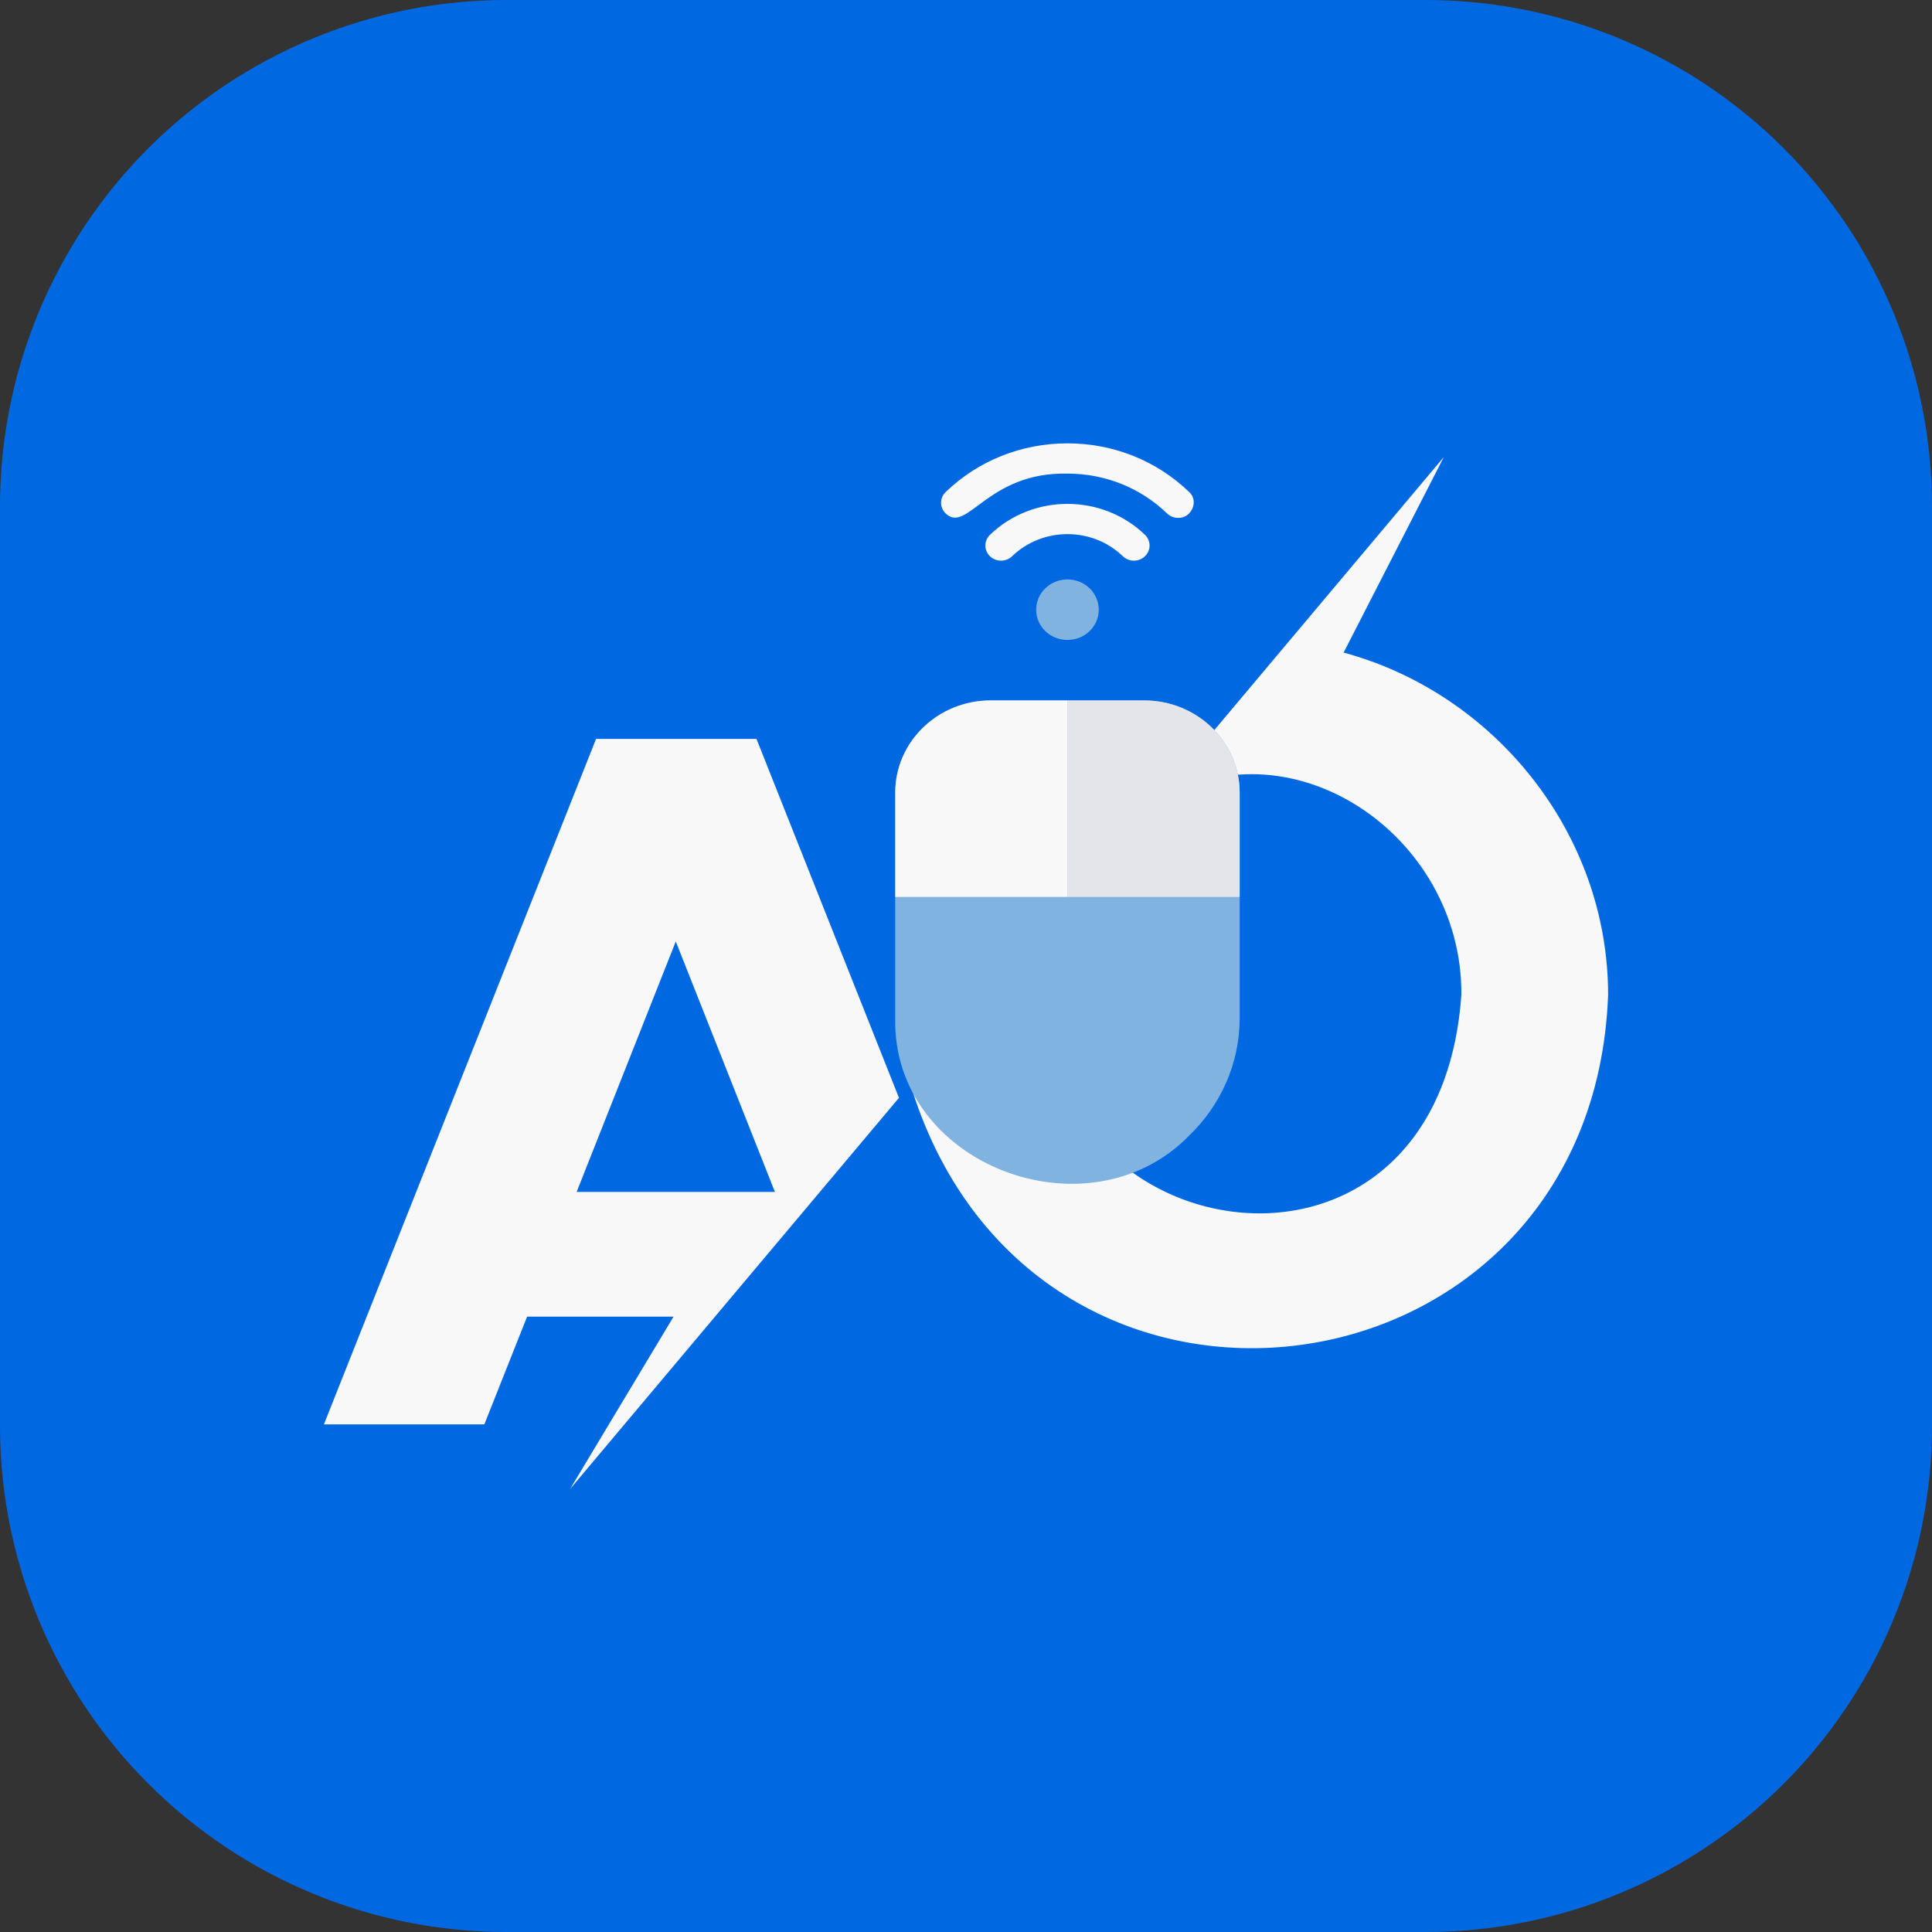 <?xml version="1.0" encoding="UTF-8"?> <svg xmlns="http://www.w3.org/2000/svg" xmlns:xlink="http://www.w3.org/1999/xlink" width="500" zoomAndPan="magnify" viewBox="0 0 375 375" height="500" preserveAspectRatio="xMidYMid meet" version="1.0"><rect x="0" y="0" width="375" height="375" fill="#333333" stroke="none"/><defs><clipPath id="dd99d8b76c"><path d="M 177 88.711 L 312.156 88.711 L 312.156 262 L 177 262 Z M 177 88.711 " clip-rule="nonzero"></path></clipPath><clipPath id="d18af3b18d"><path d="M 62.84 143.234 L 174.688 143.234 L 174.688 288.984 L 62.84 288.984 Z M 62.84 143.234 " clip-rule="nonzero"></path></clipPath><clipPath id="758a101577"><path d="M 173.766 135.676 L 240.621 135.676 L 240.621 229.906 L 173.766 229.906 Z M 173.766 135.676 " clip-rule="nonzero"></path></clipPath><clipPath id="3674d34316"><path d="M 207.168 135.676 L 240.621 135.676 L 240.621 174.156 L 207.168 174.156 Z M 207.168 135.676 " clip-rule="nonzero"></path></clipPath><clipPath id="c6d6ed8478"><path d="M 173.766 135.676 L 207.469 135.676 L 207.469 174.156 L 173.766 174.156 Z M 173.766 135.676 " clip-rule="nonzero"></path></clipPath><clipPath id="c5dc2c4549"><path d="M 182.375 86.016 L 231.965 86.016 L 231.965 100.609 L 182.375 100.609 Z M 182.375 86.016 " clip-rule="nonzero"></path></clipPath></defs><path fill="#0069e2" d="M 98.277 0 L 276.723 0 C 278.332 0 279.938 0.039 281.547 0.117 C 283.152 0.199 284.754 0.316 286.355 0.473 C 287.957 0.633 289.551 0.828 291.145 1.062 C 292.734 1.301 294.32 1.574 295.895 1.887 C 297.473 2.203 299.043 2.555 300.602 2.945 C 302.164 3.336 303.711 3.766 305.25 4.23 C 306.789 4.699 308.316 5.203 309.832 5.746 C 311.348 6.285 312.848 6.867 314.332 7.48 C 315.816 8.098 317.289 8.746 318.742 9.438 C 320.195 10.125 321.633 10.848 323.051 11.605 C 324.469 12.363 325.867 13.156 327.246 13.98 C 328.629 14.809 329.984 15.668 331.324 16.562 C 332.66 17.457 333.977 18.383 335.266 19.34 C 336.559 20.297 337.824 21.289 339.07 22.309 C 340.312 23.328 341.531 24.379 342.723 25.457 C 343.914 26.539 345.078 27.648 346.215 28.785 C 347.352 29.922 348.461 31.086 349.543 32.277 C 350.621 33.469 351.672 34.688 352.691 35.93 C 353.711 37.176 354.703 38.441 355.66 39.734 C 356.617 41.023 357.543 42.34 358.438 43.676 C 359.332 45.016 360.191 46.371 361.02 47.754 C 361.844 49.133 362.637 50.531 363.395 51.949 C 364.152 53.367 364.875 54.805 365.562 56.258 C 366.25 57.711 366.902 59.184 367.52 60.668 C 368.133 62.152 368.715 63.652 369.254 65.168 C 369.797 66.684 370.301 68.211 370.77 69.75 C 371.234 71.289 371.664 72.836 372.055 74.398 C 372.445 75.957 372.797 77.527 373.113 79.105 C 373.426 80.68 373.699 82.266 373.938 83.855 C 374.172 85.449 374.367 87.043 374.527 88.645 C 374.684 90.246 374.801 91.848 374.883 93.453 C 374.961 95.062 375 96.668 375 98.277 L 375 276.723 C 375 278.332 374.961 279.938 374.883 281.547 C 374.801 283.152 374.684 284.754 374.527 286.355 C 374.367 287.957 374.172 289.551 373.938 291.145 C 373.699 292.734 373.426 294.32 373.113 295.895 C 372.797 297.473 372.445 299.043 372.055 300.602 C 371.664 302.164 371.234 303.711 370.77 305.25 C 370.301 306.789 369.797 308.316 369.254 309.832 C 368.715 311.348 368.133 312.848 367.52 314.332 C 366.902 315.816 366.254 317.289 365.562 318.742 C 364.875 320.195 364.152 321.633 363.395 323.051 C 362.637 324.469 361.844 325.867 361.02 327.246 C 360.191 328.629 359.332 329.984 358.438 331.324 C 357.543 332.66 356.617 333.977 355.66 335.266 C 354.703 336.559 353.711 337.824 352.691 339.07 C 351.672 340.312 350.621 341.531 349.543 342.723 C 348.461 343.914 347.352 345.078 346.215 346.215 C 345.078 347.352 343.914 348.461 342.723 349.543 C 341.531 350.621 340.312 351.672 339.07 352.691 C 337.824 353.711 336.559 354.703 335.266 355.66 C 333.977 356.617 332.66 357.543 331.324 358.438 C 329.984 359.332 328.629 360.191 327.246 361.02 C 325.867 361.844 324.469 362.637 323.051 363.395 C 321.633 364.152 320.195 364.875 318.742 365.562 C 317.289 366.25 315.816 366.902 314.332 367.52 C 312.848 368.133 311.348 368.715 309.832 369.254 C 308.316 369.797 306.789 370.301 305.25 370.77 C 303.711 371.234 302.164 371.664 300.602 372.055 C 299.043 372.445 297.473 372.797 295.895 373.113 C 294.32 373.426 292.734 373.699 291.145 373.938 C 289.551 374.172 287.957 374.367 286.355 374.527 C 284.754 374.684 283.152 374.801 281.547 374.883 C 279.938 374.961 278.332 375 276.723 375 L 98.277 375 C 96.668 375 95.062 374.961 93.453 374.883 C 91.848 374.801 90.246 374.684 88.645 374.527 C 87.043 374.367 85.449 374.172 83.855 373.938 C 82.266 373.699 80.68 373.426 79.105 373.113 C 77.527 372.797 75.957 372.445 74.398 372.055 C 72.836 371.664 71.289 371.234 69.75 370.77 C 68.211 370.301 66.684 369.797 65.168 369.254 C 63.652 368.715 62.152 368.133 60.668 367.52 C 59.184 366.902 57.711 366.254 56.258 365.562 C 54.805 364.875 53.367 364.152 51.949 363.395 C 50.531 362.637 49.133 361.844 47.754 361.02 C 46.371 360.191 45.016 359.332 43.676 358.438 C 42.34 357.543 41.023 356.617 39.734 355.66 C 38.441 354.703 37.176 353.711 35.93 352.691 C 34.688 351.672 33.469 350.621 32.277 349.543 C 31.086 348.461 29.922 347.352 28.785 346.215 C 27.648 345.078 26.539 343.914 25.457 342.723 C 24.379 341.531 23.328 340.312 22.309 339.07 C 21.289 337.824 20.297 336.559 19.34 335.266 C 18.383 333.977 17.457 332.66 16.562 331.324 C 15.668 329.984 14.809 328.629 13.98 327.246 C 13.156 325.867 12.363 324.469 11.605 323.051 C 10.848 321.633 10.125 320.195 9.438 318.742 C 8.746 317.289 8.098 315.816 7.48 314.332 C 6.867 312.848 6.285 311.348 5.746 309.832 C 5.203 308.316 4.699 306.789 4.23 305.25 C 3.766 303.711 3.336 302.164 2.945 300.602 C 2.555 299.043 2.203 297.473 1.887 295.895 C 1.574 294.32 1.301 292.734 1.062 291.145 C 0.828 289.551 0.633 287.957 0.473 286.355 C 0.316 284.754 0.199 283.152 0.117 281.547 C 0.039 279.938 0 278.332 0 276.723 L 0 98.277 C 0 96.668 0.039 95.062 0.117 93.453 C 0.199 91.848 0.316 90.246 0.473 88.645 C 0.633 87.043 0.828 85.449 1.062 83.855 C 1.301 82.266 1.574 80.68 1.887 79.105 C 2.203 77.527 2.555 75.957 2.945 74.398 C 3.336 72.836 3.766 71.289 4.23 69.75 C 4.699 68.211 5.203 66.684 5.746 65.168 C 6.285 63.652 6.867 62.152 7.48 60.668 C 8.098 59.184 8.746 57.711 9.438 56.258 C 10.125 54.805 10.848 53.367 11.605 51.949 C 12.363 50.531 13.156 49.133 13.98 47.754 C 14.809 46.371 15.668 45.016 16.562 43.676 C 17.457 42.34 18.383 41.023 19.34 39.734 C 20.297 38.441 21.289 37.176 22.309 35.93 C 23.328 34.688 24.379 33.469 25.457 32.277 C 26.539 31.086 27.648 29.922 28.785 28.785 C 29.922 27.648 31.086 26.539 32.277 25.457 C 33.469 24.379 34.688 23.328 35.93 22.309 C 37.176 21.289 38.441 20.297 39.734 19.34 C 41.023 18.383 42.34 17.457 43.676 16.562 C 45.016 15.668 46.371 14.809 47.754 13.98 C 49.133 13.156 50.531 12.363 51.949 11.605 C 53.367 10.848 54.805 10.125 56.258 9.438 C 57.711 8.746 59.184 8.098 60.668 7.48 C 62.152 6.867 63.652 6.285 65.168 5.746 C 66.684 5.203 68.211 4.699 69.75 4.23 C 71.289 3.766 72.836 3.336 74.398 2.945 C 75.957 2.555 77.527 2.203 79.105 1.887 C 80.68 1.574 82.266 1.301 83.855 1.062 C 85.449 0.828 87.043 0.633 88.645 0.473 C 90.246 0.316 91.848 0.199 93.453 0.117 C 95.062 0.039 96.668 0 98.277 0 Z M 98.277 0 " fill-opacity="1" fill-rule="nonzero"></path><g clip-path="url(#dd99d8b76c)"><path fill="#f8f8f8" d="M 312.133 193.094 C 309.172 273.32 201.211 287.918 177.023 211.496 L 206.34 176.621 C 185.16 239.984 278.836 262.059 283.648 193.094 C 283.902 162.027 250.215 139.141 223.723 155.953 C 237.68 139.359 266.219 105.406 280.25 88.707 L 260.793 126.668 C 290.066 134.578 312.133 161.723 312.133 193.09 Z M 312.133 193.094 " fill-opacity="1" fill-rule="nonzero"></path></g><g clip-path="url(#d18af3b18d)"><path fill="#f8f8f8" d="M 146.824 143.418 L 115.699 143.418 L 62.871 276.473 L 94.008 276.473 L 102.309 255.562 L 130.738 255.562 L 110.66 289.008 C 126.195 270.527 158.793 231.758 174.488 213.09 L 146.832 143.418 Z M 111.926 231.348 L 131.168 182.734 L 150.41 231.348 L 111.922 231.348 Z M 111.926 231.348 " fill-opacity="1" fill-rule="nonzero"></path></g><path fill="#80b3e0" d="M 207.191 112.469 C 210.555 112.469 213.27 115.094 213.27 118.34 C 213.27 121.59 210.555 124.211 207.191 124.211 C 203.832 124.211 201.117 121.59 201.117 118.34 C 201.117 115.094 203.832 112.469 207.191 112.469 Z M 207.191 112.469 " fill-opacity="1" fill-rule="nonzero"></path><g clip-path="url(#758a101577)"><path fill="#80b3e0" d="M 222.086 135.949 L 192.301 135.949 C 182.062 135.949 173.766 143.965 173.766 153.852 L 173.766 197.582 C 173.117 226.109 211.23 240.516 230.828 220.406 C 236.883 214.566 240.621 206.496 240.621 197.582 C 240.621 197.582 240.621 153.852 240.621 153.852 C 240.621 143.965 232.32 135.949 222.086 135.949 Z M 222.086 135.949 " fill-opacity="1" fill-rule="nonzero"></path></g><g clip-path="url(#3674d34316)"><path fill="#e4e5eb" d="M 240.621 153.852 L 240.621 174.102 L 207.191 174.102 L 207.191 135.949 L 222.086 135.949 C 232.32 135.949 240.621 143.965 240.621 153.852 Z M 240.621 153.852 " fill-opacity="1" fill-rule="nonzero"></path></g><g clip-path="url(#c6d6ed8478)"><path fill="#f8f8f8" d="M 207.191 135.949 L 207.191 174.102 L 173.766 174.102 L 173.766 153.852 C 173.766 143.965 182.066 135.949 192.301 135.949 Z M 207.191 135.949 " fill-opacity="1" fill-rule="nonzero"></path></g><path fill="#f8f8f8" d="M 220.09 108.824 C 219.309 108.824 218.531 108.535 217.938 107.965 C 212.012 102.242 202.375 102.242 196.449 107.965 C 195.262 109.109 193.336 109.109 192.152 107.965 C 190.961 106.816 190.961 104.957 192.152 103.812 C 200.449 95.801 213.945 95.801 222.238 103.812 C 223.426 104.957 223.426 106.816 222.238 107.965 C 221.648 108.535 220.867 108.824 220.09 108.824 Z M 220.09 108.824 " fill-opacity="1" fill-rule="nonzero"></path><g clip-path="url(#c5dc2c4549)"><path fill="#f8f8f8" d="M 228.68 100.52 C 227.898 100.52 227.121 100.234 226.527 99.66 C 221.359 94.676 214.5 91.926 207.188 91.926 C 191.629 91.594 187.754 103.676 183.551 99.66 C 182.367 98.512 182.367 96.656 183.551 95.508 C 189.867 89.414 198.262 86.055 207.188 86.055 C 216.113 86.055 224.508 89.414 230.824 95.508 C 232.781 97.285 231.223 100.625 228.672 100.52 Z M 228.68 100.52 " fill-opacity="1" fill-rule="nonzero"></path></g></svg> 